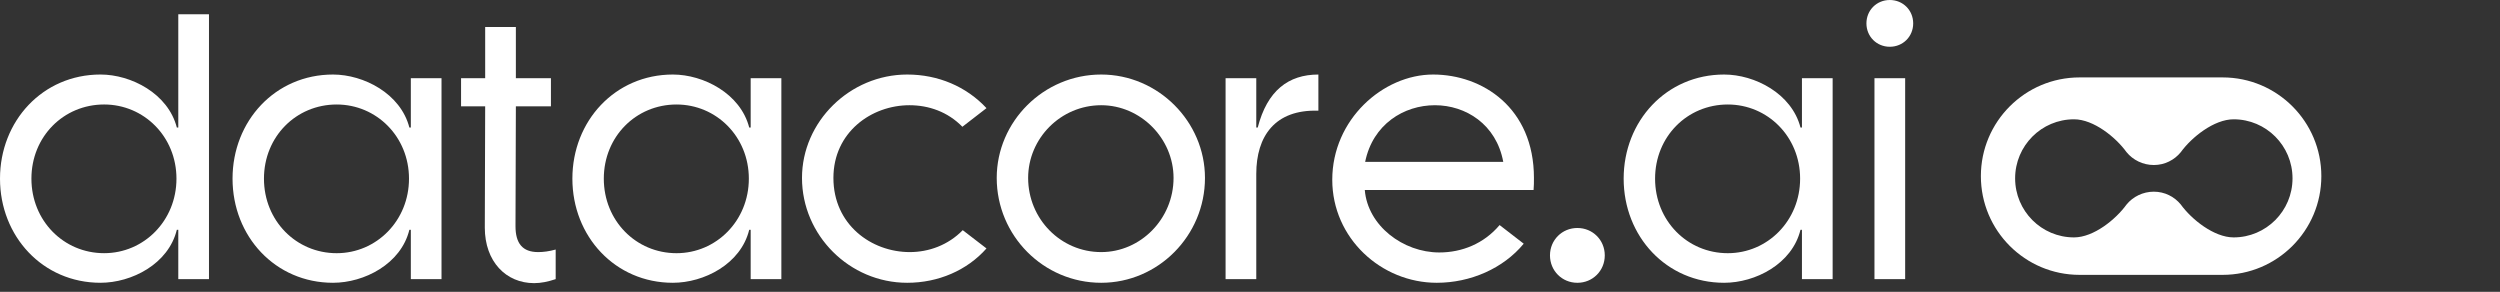<?xml version="1.0" encoding="utf-8"?>
<svg xmlns="http://www.w3.org/2000/svg" fill="none" height="100%" overflow="visible" preserveAspectRatio="none" style="display: block;" viewBox="0 0 257 30" width="100%">
<rect x="0" y="0" width="257" height="30" fill="#333333" stroke="none"/>
<g id="Nav labels">
<g id="Group 92">
<g id="datacore.ai">
<path d="M194.272 4.807C192.92 4.807 191.869 3.756 191.869 2.404C191.869 1.052 192.92 0 194.272 0C195.624 0 196.676 1.052 196.676 2.404C196.676 3.756 195.624 4.807 194.272 4.807ZM192.695 28.694V8.037H195.85V28.694H192.695Z" fill="white" id="Vector"/>
<path d="M166.912 18.366C166.912 12.432 171.306 7.662 177.24 7.662C180.395 7.662 184.188 9.615 185.09 13.108H185.24V8.038H188.395V28.694H185.24V23.624H185.09C184.226 27.154 180.433 29.07 177.24 29.07C171.306 29.07 166.912 24.3 166.912 18.366ZM170.142 18.366C170.142 22.685 173.447 26.028 177.616 26.028C181.71 26.028 185.052 22.685 185.052 18.366C185.052 14.047 181.71 10.742 177.616 10.742C173.447 10.742 170.142 14.047 170.142 18.366Z" fill="white" id="Vector_2"/>
<path d="M162.155 29.071C160.577 29.071 159.338 27.831 159.338 26.254C159.338 24.677 160.577 23.437 162.155 23.437C163.732 23.437 164.971 24.677 164.971 26.254C164.971 27.831 163.732 29.071 162.155 29.071Z" fill="white" id="Vector_3"/>
<path d="M136.957 18.479C136.957 12.282 142.178 7.662 147.323 7.662C152.394 7.662 157.689 11.08 157.689 18.291C157.689 18.704 157.689 19.117 157.652 19.53H140.3C140.601 23.211 144.244 25.953 147.962 25.953C150.29 25.953 152.544 25.051 154.159 23.136L156.638 25.051C154.534 27.605 151.154 29.07 147.699 29.07C141.99 29.07 136.957 24.488 136.957 18.479ZM140.338 16.638H154.534C153.821 12.77 150.666 10.817 147.511 10.817C144.319 10.817 141.126 12.77 140.338 16.638Z" fill="white" id="Vector_4"/>
<path d="M129.145 28.694H125.99V8.038H129.145V13.108H129.295C130.272 9.315 132.45 7.662 135.53 7.662V11.38C131.06 11.23 129.145 14.009 129.145 17.878V28.694Z" fill="white" id="Vector_5"/>
<path d="M113.204 29.07C107.27 29.07 102.463 24.225 102.463 18.291C102.463 12.507 107.27 7.662 113.204 7.662C119.063 7.662 123.871 12.507 123.871 18.291C123.871 24.225 119.063 29.07 113.204 29.07ZM113.204 25.915C117.26 25.915 120.641 22.497 120.641 18.291C120.641 14.235 117.26 10.817 113.204 10.817C109.035 10.817 105.693 14.235 105.693 18.291C105.693 22.497 109.035 25.915 113.204 25.915Z" fill="white" id="Vector_6"/>
<path d="M82.445 18.291C82.445 12.507 87.365 7.662 93.261 7.662C96.454 7.662 99.346 8.901 101.411 11.117L98.933 13.033C97.43 11.493 95.477 10.817 93.487 10.817C89.581 10.817 85.675 13.596 85.675 18.291C85.675 23.098 89.581 25.915 93.524 25.915C95.477 25.915 97.468 25.201 98.97 23.662L101.411 25.539C99.421 27.793 96.454 29.07 93.261 29.07C87.327 29.07 82.445 24.187 82.445 18.291Z" fill="white" id="Vector_7"/>
<path d="M58.841 18.366C58.841 12.432 63.235 7.662 69.169 7.662C72.324 7.662 76.117 9.615 77.019 13.108H77.169V8.038H80.324V28.694H77.169V23.624H77.019C76.155 27.154 72.362 29.07 69.169 29.07C63.235 29.07 58.841 24.3 58.841 18.366ZM62.071 18.366C62.071 22.685 65.376 26.028 69.545 26.028C73.639 26.028 76.981 22.685 76.981 18.366C76.981 14.047 73.639 10.742 69.545 10.742C65.376 10.742 62.071 14.047 62.071 18.366Z" fill="white" id="Vector_8"/>
<path d="M54.908 29.107C52.017 29.107 49.838 26.891 49.838 23.398L49.876 10.929H47.397V8.038H49.876V2.779H53.031V8.038H56.636V10.929H53.031L52.993 23.248C52.993 25.014 53.707 25.915 55.322 25.915C55.847 25.915 56.448 25.84 57.124 25.652V28.694C56.336 28.957 55.622 29.107 54.908 29.107Z" fill="white" id="Vector_9"/>
<path d="M23.905 18.366C23.905 12.432 28.299 7.662 34.233 7.662C37.388 7.662 41.181 9.615 42.083 13.108H42.233V8.038H45.388V28.694H42.233V23.624H42.083C41.219 27.154 37.426 29.07 34.233 29.07C28.299 29.07 23.905 24.3 23.905 18.366ZM27.135 18.366C27.135 22.685 30.44 26.028 34.609 26.028C38.703 26.028 42.045 22.685 42.045 18.366C42.045 14.047 38.703 10.742 34.609 10.742C30.44 10.742 27.135 14.047 27.135 18.366Z" fill="white" id="Vector_10"/>
<path d="M10.328 29.069C4.394 29.069 0 24.299 0 18.365C0 12.431 4.394 7.661 10.328 7.661C13.483 7.661 17.276 9.614 18.178 13.107H18.328V1.464H21.483V28.693H18.328V23.623H18.178C17.314 27.153 13.521 29.069 10.328 29.069ZM10.704 26.027C14.798 26.027 18.14 22.684 18.14 18.365C18.14 14.046 14.798 10.741 10.704 10.741C6.535 10.741 3.23 14.046 3.23 18.365C3.23 22.684 6.535 26.027 10.704 26.027Z" fill="white" id="Vector_11"/>
</g>
<path d="M228.485 7.958C234.09 7.958 238.634 12.501 238.634 18.106C238.634 23.711 234.09 28.256 228.485 28.256H213.783C208.178 28.256 203.634 23.711 203.634 18.106C203.635 12.501 208.178 7.958 213.783 7.958H228.485ZM229.616 12.264C227.597 12.264 225.288 14.118 224.188 15.641C223.532 16.448 222.532 16.964 221.413 16.964C220.293 16.964 219.265 16.448 218.608 15.641C217.508 14.118 215.229 12.264 213.21 12.264C209.866 12.264 207.155 14.981 207.155 18.334C207.155 21.687 209.866 24.405 213.21 24.405C215.229 24.405 217.508 22.55 218.608 21.027C219.265 20.22 220.293 19.705 221.413 19.705C222.532 19.705 223.532 20.22 224.188 21.027C225.288 22.55 227.597 24.405 229.616 24.405C232.96 24.405 235.671 21.686 235.671 18.334C235.67 14.981 232.96 12.264 229.616 12.264Z" fill="white" id="Exclude"/>
</g>
</g>
</svg>